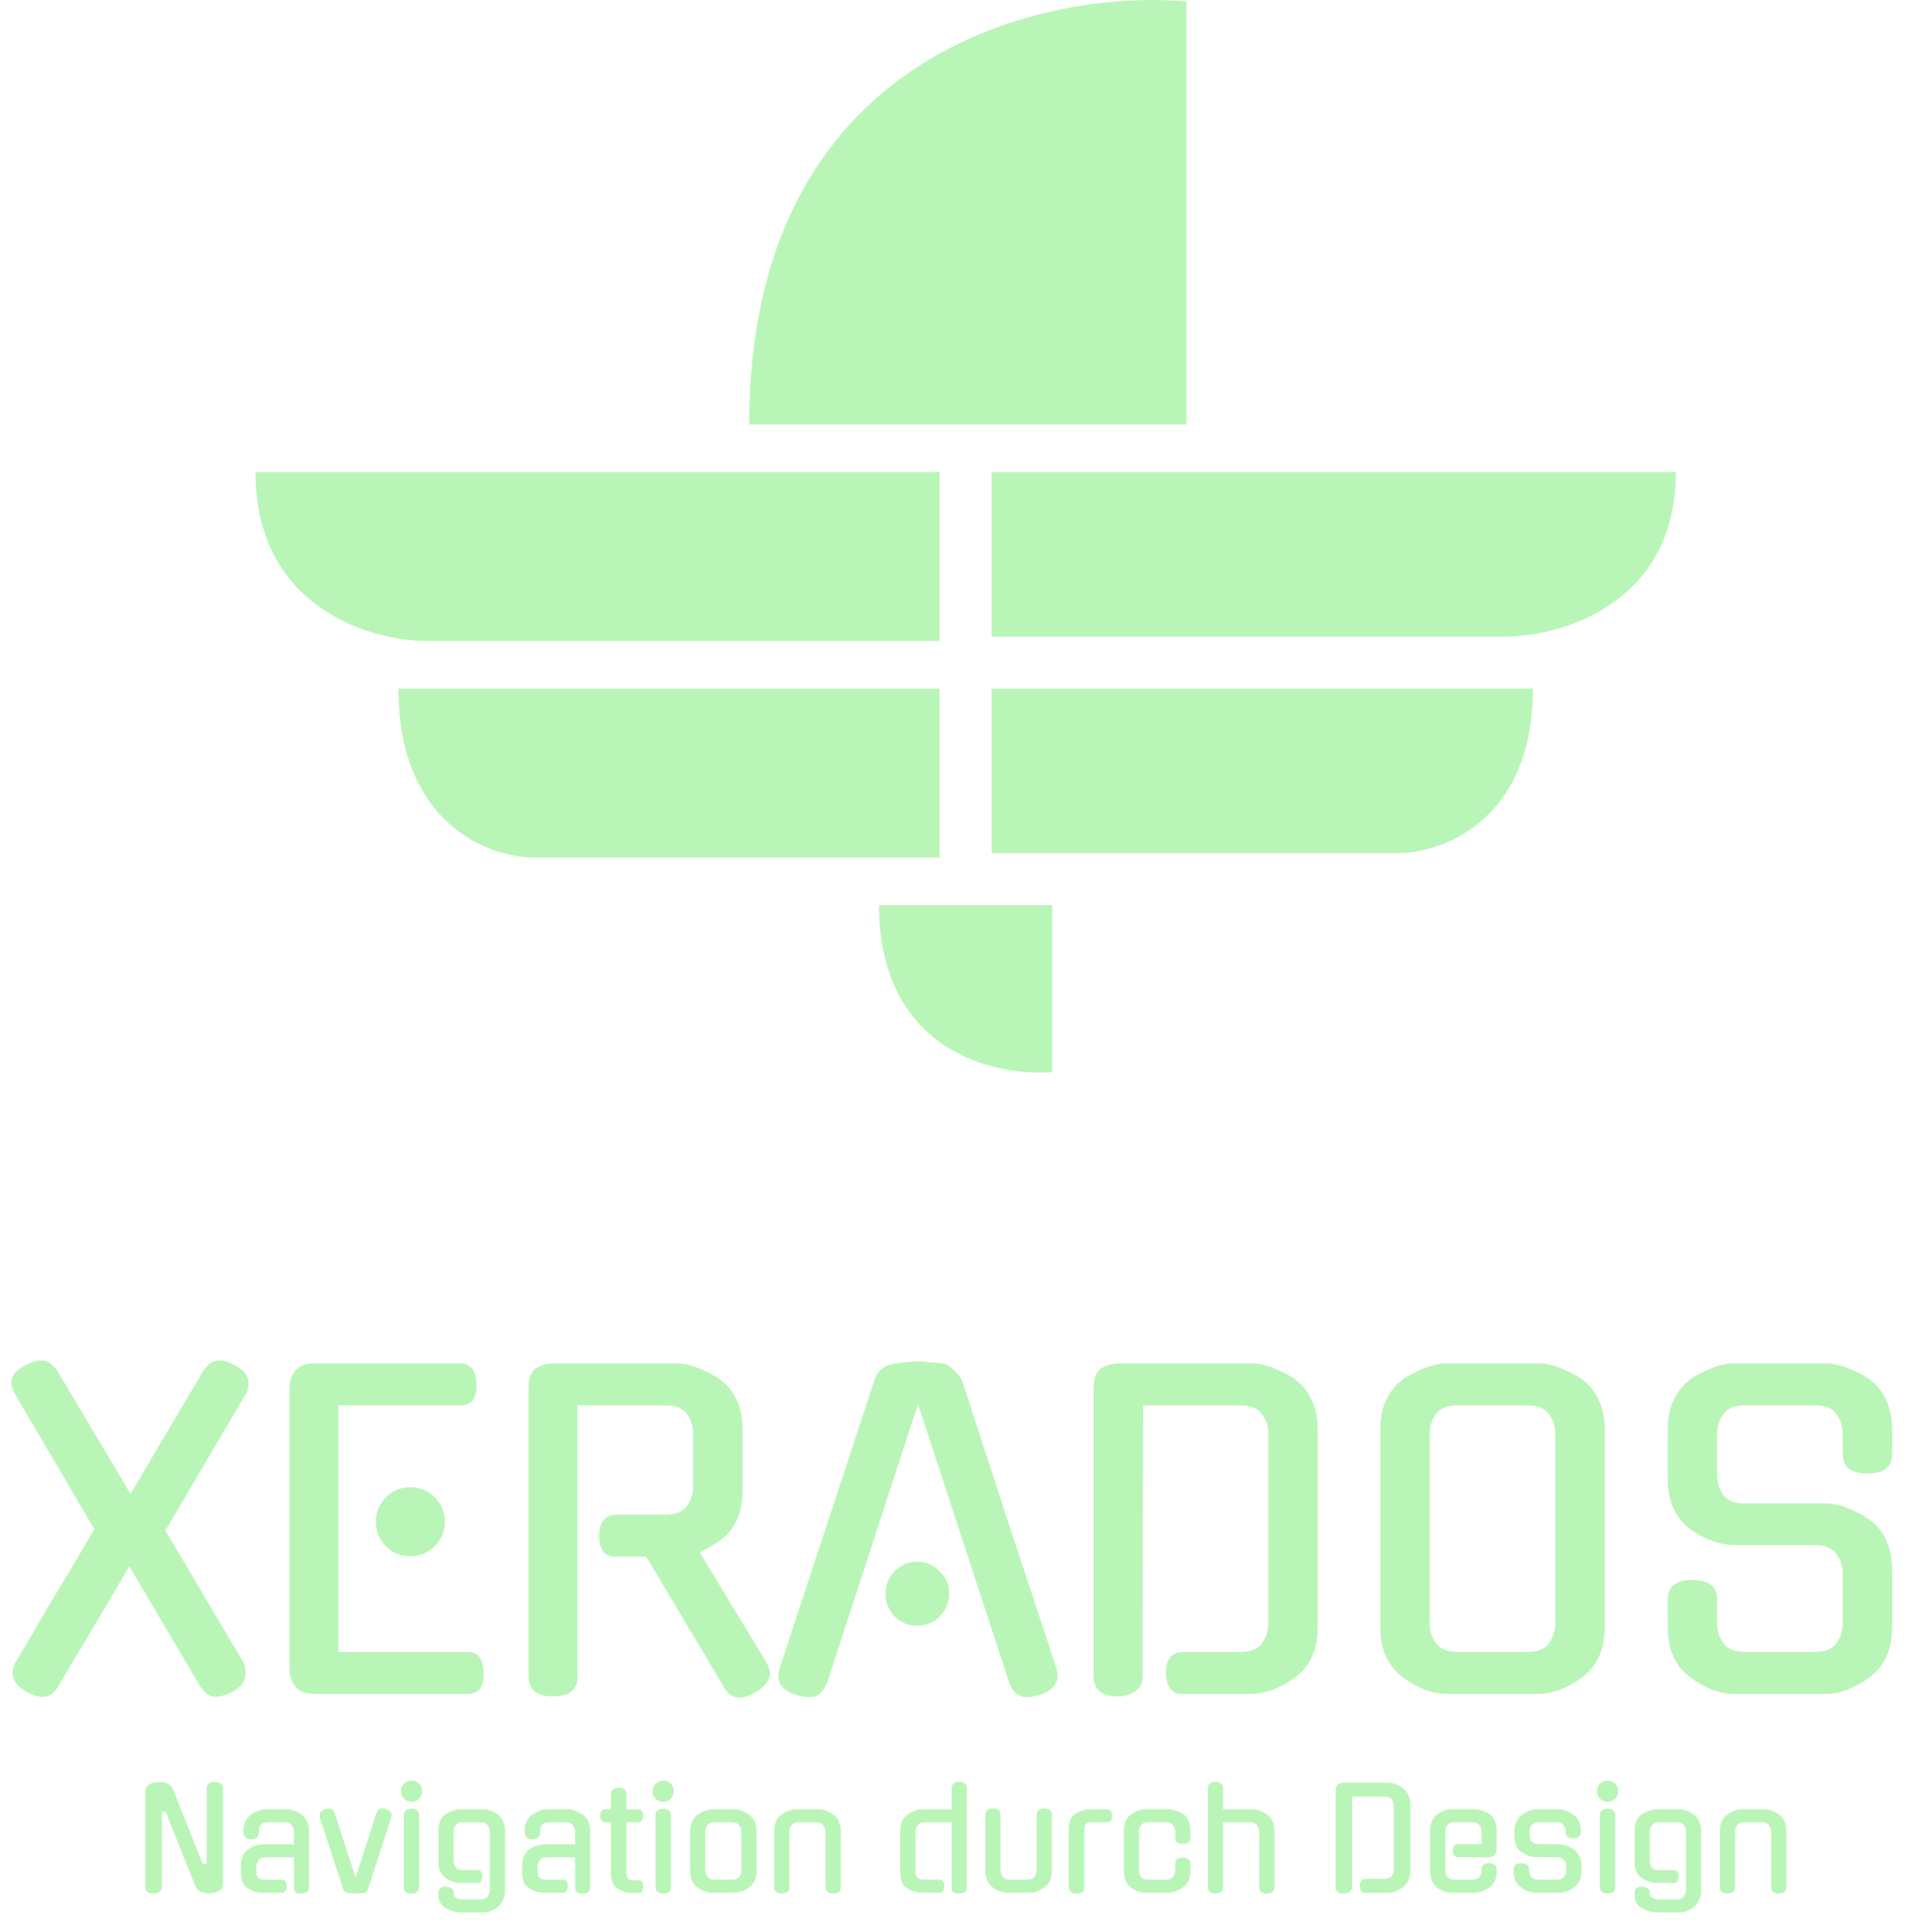 <svg width="445" height="446" viewBox="0 0 445 446" fill="none" xmlns="http://www.w3.org/2000/svg">
<path d="M217 109H59C59 140.2 85.394 148 98.592 148H217V109Z" fill="#BAF5B8"/>
<path d="M229 109H387C387 139.4 360.606 147 347.408 147H229V109Z" fill="#BAF5B8"/>
<path d="M217 159H92C92 190.2 112.882 198 123.323 198H217V159Z" fill="#BAF5B8"/>
<path d="M229 159H354C354 189.4 333.118 197 322.677 197H229V159Z" fill="#BAF5B8"/>
<path d="M243 209H203C203 242.6 229.667 248.667 243 247.5V209Z" fill="#BAF5B8"/>
<path d="M274 98H173C173 12.765 240.333 -2.625 274 0.335V98Z" fill="#BAF5B8"/>
<path d="M46.944 316.504C47.456 315.8 47.968 315.224 48.48 314.776C49.056 314.328 49.792 314.104 50.688 314.104C51.584 314.104 52.608 314.392 53.76 314.968C56.192 316.12 57.408 317.592 57.408 319.384C57.408 319.832 57.344 320.312 57.216 320.824C57.152 321.272 56.992 321.656 56.736 321.976V321.88L38.208 353.368L56.256 383.896C56.576 384.664 56.736 385.432 56.736 386.2C56.736 388.056 55.712 389.528 53.664 390.616C52.128 391.384 50.848 391.768 49.824 391.768C48.544 391.768 47.392 391.032 46.368 389.56L29.856 361.624C28.64 363.736 27.328 365.976 25.92 368.344C24.512 370.712 23.072 373.144 21.6 375.64C20.192 378.072 18.752 380.472 17.28 382.84C15.872 385.208 14.56 387.448 13.344 389.56C12.832 390.264 12.32 390.808 11.808 391.192C11.296 391.576 10.656 391.768 9.888 391.768C8.8 391.768 7.552 391.384 6.144 390.616C3.968 389.4 2.88 387.928 2.88 386.2C2.88 385.752 2.944 385.368 3.072 385.048C3.2 384.664 3.36 384.248 3.552 383.8V383.896C6.496 378.84 9.504 373.72 12.576 368.536C15.712 363.352 18.784 358.2 21.792 353.08L3.456 321.88C3.264 321.496 3.072 321.048 2.88 320.536C2.688 320.024 2.592 319.608 2.592 319.288C2.592 317.56 3.872 316.12 6.432 314.968C7.456 314.392 8.48 314.104 9.504 314.104C10.336 314.104 11.04 314.328 11.616 314.776C12.192 315.224 12.736 315.8 13.248 316.504L30.144 344.92L46.944 316.504ZM72.886 391.096C70.519 391.096 68.918 390.488 68.087 389.272C67.254 388.056 66.838 386.712 66.838 385.24V320.536C66.838 319.064 67.254 317.752 68.087 316.6C68.918 315.384 70.519 314.776 72.886 314.776H106.295C108.663 314.776 109.911 316.376 110.039 319.576C110.167 322.84 108.919 324.472 106.295 324.472H78.166V381.4H108.023C110.391 381.4 111.607 382.968 111.671 386.104C111.799 389.432 110.583 391.096 108.023 391.096H72.886ZM102.743 351.352C102.743 353.592 101.943 355.48 100.343 357.016C98.806 358.552 96.918 359.32 94.678 359.32C92.502 359.32 90.647 358.552 89.111 357.016C87.575 355.48 86.806 353.592 86.806 351.352C86.806 349.112 87.575 347.224 89.111 345.688C90.647 344.152 92.502 343.384 94.678 343.384C96.918 343.384 98.806 344.152 100.343 345.688C101.943 347.224 102.743 349.112 102.743 351.352ZM149.223 359.416H141.831C140.743 359.416 139.879 359 139.239 358.168C138.663 357.272 138.375 356.088 138.375 354.616C138.375 351.352 139.719 349.72 142.407 349.72H153.639C156.007 349.72 157.671 349.048 158.631 347.704C159.591 346.36 160.071 344.888 160.071 343.288V330.904C160.071 329.304 159.591 327.832 158.631 326.488C157.671 325.144 156.007 324.472 153.639 324.472H133.383V387.064C133.383 390.136 131.495 391.672 127.719 391.672C123.943 391.672 122.055 390.136 122.055 387.064V320.536C122.055 318.232 122.631 316.696 123.783 315.928C124.999 315.16 126.439 314.776 128.103 314.776H156.039C157.703 314.776 159.431 315.128 161.223 315.832C163.015 316.536 164.743 317.432 166.407 318.52H166.311C167.975 319.736 169.255 321.336 170.151 323.32C171.047 325.24 171.495 327.48 171.495 330.04V344.056C171.495 349.24 169.767 353.112 166.311 355.672C165.607 356.184 164.839 356.664 164.007 357.112C163.239 357.56 162.439 358.008 161.607 358.456L176.967 383.8C177.159 384.12 177.351 384.536 177.543 385.048C177.735 385.56 177.831 385.976 177.831 386.296C177.831 387.832 176.743 389.304 174.567 390.712V390.616C173.095 391.512 171.847 391.96 170.823 391.96C169.351 391.96 168.167 391.224 167.271 389.752L167.367 389.848L149.223 359.416ZM211.991 324.184L190.967 388.696V388.6C190.583 389.56 190.039 390.36 189.335 391C188.695 391.576 187.895 391.864 186.935 391.864C186.423 391.864 185.911 391.8 185.398 391.672C184.951 391.608 184.471 391.512 183.959 391.384H184.055C180.407 390.232 179.062 388.184 180.023 385.24L201.911 318.712C202.231 317.688 202.775 316.824 203.543 316.12C204.375 315.416 205.335 315 206.423 314.872C207.511 314.68 208.567 314.552 209.591 314.488C210.615 314.36 211.415 314.296 211.991 314.296C212.567 314.296 213.367 314.36 214.391 314.488C215.415 314.552 216.471 314.648 217.559 314.776C218.455 314.904 219.319 315.384 220.151 316.216C221.047 317.048 221.719 317.88 222.167 318.712C225.751 329.72 229.367 340.824 233.015 352.024C236.727 363.16 240.375 374.232 243.959 385.24C244.855 388.184 243.511 390.232 239.927 391.384C239.415 391.512 238.935 391.608 238.487 391.672C238.103 391.8 237.655 391.864 237.143 391.864C236.247 391.864 235.415 391.576 234.647 391C233.943 390.36 233.431 389.56 233.111 388.6V388.696L211.991 324.184ZM219.191 367.96C219.191 370.008 218.455 371.768 216.983 373.24C215.575 374.648 213.847 375.352 211.799 375.352C209.751 375.352 208.023 374.648 206.615 373.24C205.207 371.768 204.503 370.008 204.503 367.96C204.503 365.912 205.207 364.184 206.615 362.776C208.023 361.304 209.751 360.568 211.799 360.568C213.847 360.568 215.575 361.304 216.983 362.776C218.455 364.184 219.191 365.912 219.191 367.96ZM286.443 381.4C288.811 381.4 290.475 380.728 291.435 379.384C292.395 378.04 292.875 376.536 292.875 374.872V330.904C292.875 329.304 292.395 327.832 291.435 326.488C290.475 325.144 288.811 324.472 286.443 324.472H263.979L263.883 387.064C263.883 388.472 263.339 389.592 262.251 390.424C261.163 391.256 259.819 391.672 258.219 391.672C254.443 391.672 252.555 390.136 252.555 387.064V320.536C252.555 318.232 253.131 316.696 254.283 315.928C255.499 315.16 256.939 314.776 258.603 314.776H288.843C290.507 314.776 292.235 315.128 294.027 315.832C295.819 316.536 297.547 317.432 299.211 318.52H299.115C300.779 319.736 302.059 321.336 302.955 323.32C303.851 325.24 304.299 327.48 304.299 330.04V375.64C304.299 380.824 302.571 384.696 299.115 387.256C297.451 388.472 295.723 389.432 293.931 390.136C292.203 390.776 290.507 391.096 288.843 391.096H272.715C271.627 391.096 270.763 390.648 270.123 389.752C269.547 388.856 269.259 387.672 269.259 386.2C269.259 383 270.635 381.4 273.387 381.4H286.443ZM355.124 314.776C356.788 314.776 358.516 315.128 360.308 315.832C362.1 316.536 363.828 317.432 365.492 318.52H365.396C367.06 319.736 368.34 321.336 369.236 323.32C370.132 325.24 370.58 327.48 370.58 330.04V375.64C370.58 380.824 368.852 384.696 365.396 387.256C363.732 388.472 362.004 389.432 360.212 390.136C358.484 390.776 356.788 391.096 355.124 391.096H334.196C332.532 391.096 330.804 390.776 329.012 390.136C327.284 389.432 325.588 388.472 323.924 387.256C322.26 385.976 320.98 384.408 320.084 382.552C319.188 380.632 318.74 378.328 318.74 375.64V330.04C318.74 327.48 319.188 325.24 320.084 323.32C320.98 321.336 322.26 319.736 323.924 318.52H323.828C325.492 317.432 327.22 316.536 329.012 315.832C330.804 315.128 332.532 314.776 334.196 314.776H355.124ZM352.724 381.4C355.092 381.4 356.756 380.728 357.716 379.384C358.676 378.04 359.156 376.536 359.156 374.872V330.904C359.156 329.304 358.676 327.832 357.716 326.488C356.756 325.144 355.092 324.472 352.724 324.472H336.596C334.228 324.472 332.564 325.144 331.604 326.488C330.644 327.832 330.164 329.304 330.164 330.904V374.872C330.164 376.536 330.644 378.04 331.604 379.384C332.564 380.728 334.228 381.4 336.596 381.4H352.724ZM421.502 347.128C423.166 347.128 424.894 347.48 426.686 348.184C428.478 348.888 430.206 349.816 431.87 350.968H431.774C433.438 352.12 434.718 353.688 435.614 355.672C436.51 357.656 436.958 359.928 436.958 362.488V375.64C436.958 380.824 435.23 384.696 431.774 387.256C430.11 388.472 428.382 389.432 426.59 390.136C424.862 390.776 423.166 391.096 421.502 391.096H400.574C398.91 391.096 397.182 390.776 395.39 390.136C393.662 389.432 391.966 388.472 390.302 387.256C386.846 384.696 385.118 380.824 385.118 375.64V369.304C385.118 366.296 387.006 364.792 390.782 364.792C394.622 364.792 396.542 366.296 396.542 369.304V374.872C396.542 376.536 397.022 378.04 397.982 379.384C398.942 380.728 400.606 381.4 402.974 381.4H419.102C421.47 381.4 423.134 380.728 424.094 379.384C425.054 378.04 425.534 376.536 425.534 374.872V363.256C425.534 361.656 425.054 360.184 424.094 358.84C423.134 357.432 421.47 356.728 419.102 356.728H400.574C397.246 356.728 393.822 355.512 390.302 353.08C386.846 350.392 385.118 346.52 385.118 341.464V330.04C385.118 327.48 385.566 325.24 386.462 323.32C387.358 321.336 388.638 319.736 390.302 318.52H390.206C391.87 317.432 393.598 316.536 395.39 315.832C397.182 315.128 398.91 314.776 400.574 314.776H421.502C423.166 314.776 424.894 315.128 426.686 315.832C428.478 316.536 430.206 317.432 431.87 318.52H431.774C433.438 319.736 434.718 321.336 435.614 323.32C436.51 325.24 436.958 327.48 436.958 330.04V335.704C436.958 338.712 435.038 340.216 431.198 340.216C427.422 340.216 425.534 338.712 425.534 335.704V330.904C425.534 329.304 425.054 327.832 424.094 326.488C423.134 325.144 421.47 324.472 419.102 324.472H402.974C400.606 324.472 398.942 325.144 397.982 326.488C397.022 327.832 396.542 329.304 396.542 330.904V340.696C396.542 342.36 397.022 343.864 397.982 345.208C398.942 346.488 400.606 347.128 402.974 347.128H421.502Z" fill="#BAF5B8"/>
<path d="M47.736 412.968C47.736 411.944 48.365 411.432 49.624 411.432C50.883 411.432 51.512 411.944 51.512 412.968V435.048C51.512 435.795 51.117 436.339 50.328 436.68H50.36C50.019 436.829 49.656 436.947 49.272 437.032C48.888 437.117 48.515 437.16 48.152 437.16C47.875 437.16 47.587 437.128 47.288 437.064C46.989 437.021 46.701 436.947 46.424 436.84C46.168 436.712 45.923 436.552 45.688 436.36C45.475 436.147 45.304 435.891 45.176 435.592L38.232 418.28L37.368 418.376V435.656C37.368 436.68 36.728 437.192 35.448 437.192C34.189 437.192 33.56 436.68 33.56 435.656V413.608C33.56 412.733 33.944 412.147 34.712 411.848C35.416 411.571 36.163 411.432 36.952 411.432C37.507 411.432 38.061 411.549 38.616 411.784C39.192 411.997 39.629 412.413 39.928 413.032L46.84 430.376L47.736 430.28V412.968ZM60.823 437C60.161 437 59.532 436.915 58.935 436.744C58.337 436.552 57.761 436.285 57.207 435.944V435.976C56.161 435.315 55.639 434.099 55.639 432.328V430.76C55.639 429.885 55.788 429.128 56.087 428.488C56.407 427.827 56.844 427.304 57.399 426.92H57.367C57.9 426.557 58.465 426.291 59.063 426.12C59.66 425.928 60.236 425.832 60.791 425.832H67.863V422.856C67.863 422.323 67.692 421.843 67.351 421.416C67.031 420.968 66.476 420.744 65.687 420.744H61.943C61.132 420.744 60.567 420.947 60.247 421.352C59.948 421.736 59.799 422.195 59.799 422.728V422.984C59.799 424.093 59.201 424.648 58.007 424.648C56.812 424.648 56.215 424.093 56.215 422.984V422.696C56.215 421.821 56.364 421.085 56.663 420.488C56.983 419.891 57.409 419.389 57.943 418.984H57.911C58.465 418.621 59.041 418.323 59.639 418.088C60.257 417.853 60.844 417.736 61.399 417.736H66.263C66.796 417.736 67.361 417.853 67.959 418.088C68.577 418.323 69.153 418.621 69.687 418.984H69.655C70.209 419.389 70.636 419.923 70.935 420.584C71.233 421.224 71.383 421.971 71.383 422.824V435.656C71.383 436.68 70.796 437.192 69.623 437.192C69.388 437.192 69.164 437.181 68.951 437.16C68.759 437.139 68.577 437.085 68.407 437C68.257 436.893 68.129 436.755 68.023 436.584C67.937 436.392 67.895 436.147 67.895 435.848L67.863 428.84H61.399C60.929 428.84 60.567 428.893 60.311 429C60.055 429.107 59.852 429.277 59.703 429.512C59.532 429.875 59.404 430.163 59.319 430.376C59.255 430.568 59.223 430.792 59.223 431.048V432.296C59.223 432.851 59.383 433.277 59.703 433.576C60.044 433.853 60.62 433.992 61.431 433.992H65.015C65.804 433.992 66.199 434.493 66.199 435.496C66.199 435.923 66.103 436.285 65.911 436.584C65.719 436.861 65.42 437 65.015 437H60.823ZM82.05 437.192C82.007 437.192 81.954 437.181 81.89 437.16C81.826 437.16 81.762 437.16 81.698 437.16C81.591 437.16 81.442 437.16 81.25 437.16C81.058 437.16 80.877 437.149 80.706 437.128C80.343 437.107 80.034 437.011 79.778 436.84C79.522 436.648 79.341 436.424 79.234 436.168L73.858 419.656C73.751 419.208 73.805 418.813 74.018 418.472C74.253 418.109 74.615 417.843 75.106 417.672C75.255 417.629 75.405 417.597 75.554 417.576C75.703 417.555 75.831 417.544 75.938 417.544C76.599 417.544 77.058 417.907 77.314 418.632L79.65 425.896L82.114 433.512L86.914 418.632C87.149 417.885 87.575 417.512 88.194 417.512C88.429 417.512 88.727 417.565 89.09 417.672C89.645 417.821 90.029 418.077 90.242 418.44C90.455 418.781 90.487 419.187 90.338 419.656L84.994 436.168C84.802 436.765 84.301 437.085 83.49 437.128C83.447 437.128 83.394 437.128 83.33 437.128C83.287 437.149 83.245 437.16 83.202 437.16C83.031 437.181 82.882 437.192 82.754 437.192C82.626 437.192 82.509 437.192 82.402 437.192H82.05ZM96.794 435.656C96.794 436.68 96.208 437.192 95.034 437.192C93.84 437.192 93.242 436.68 93.242 435.656V419.144C93.242 418.12 93.84 417.608 95.034 417.608C96.208 417.608 96.794 418.12 96.794 419.144V435.656ZM97.466 413.576C97.466 414.259 97.232 414.835 96.762 415.304C96.293 415.773 95.717 416.008 95.034 416.008C94.352 416.008 93.765 415.773 93.274 415.304C92.805 414.835 92.57 414.259 92.57 413.576C92.57 412.872 92.805 412.285 93.274 411.816C93.765 411.347 94.352 411.112 95.034 411.112C95.717 411.112 96.293 411.347 96.762 411.816C97.232 412.285 97.466 412.872 97.466 413.576ZM106.393 434.76C105.838 434.76 105.262 434.664 104.665 434.472C104.089 434.28 103.523 434.003 102.969 433.64C101.817 432.893 101.241 431.635 101.241 429.864V422.632C101.241 421.736 101.39 420.968 101.689 420.328C102.009 419.688 102.435 419.187 102.969 418.824C103.523 418.483 104.089 418.216 104.665 418.024C105.241 417.832 105.806 417.736 106.361 417.736H111.737C112.27 417.736 112.825 417.853 113.401 418.088C113.977 418.323 114.51 418.621 115.001 418.984C115.491 419.389 115.886 419.923 116.185 420.584C116.483 421.245 116.633 421.992 116.633 422.824V436.392C116.633 437.288 116.483 438.045 116.185 438.664C115.907 439.304 115.513 439.837 115.001 440.264C114.51 440.669 113.977 440.979 113.401 441.192C112.846 441.427 112.291 441.544 111.737 441.544H106.361C105.23 441.544 104.089 441.213 102.937 440.552C102.339 440.211 101.902 439.773 101.625 439.24C101.369 438.707 101.241 438.088 101.241 437.384V437C101.241 436.573 101.379 436.232 101.657 435.976C101.934 435.72 102.371 435.592 102.969 435.592C104.163 435.72 104.761 436.189 104.761 437V437.352C104.761 437.587 104.921 437.843 105.241 438.12C105.582 438.397 106.147 438.536 106.937 438.536H110.937C111.726 438.536 112.281 438.312 112.601 437.864C112.942 437.416 113.113 436.915 113.113 436.36V422.856C113.113 422.323 112.942 421.843 112.601 421.416C112.281 420.968 111.726 420.744 110.937 420.744H106.937C106.147 420.744 105.582 420.968 105.241 421.416C104.921 421.843 104.761 422.323 104.761 422.856V429.608C104.761 430.141 104.921 430.643 105.241 431.112C105.582 431.56 106.147 431.784 106.937 431.784H110.265C111.033 431.784 111.417 432.275 111.417 433.256C111.417 433.704 111.321 434.067 111.129 434.344C110.958 434.621 110.67 434.76 110.265 434.76H106.393ZM125.76 437C125.099 437 124.47 436.915 123.872 436.744C123.275 436.552 122.699 436.285 122.144 435.944V435.976C121.099 435.315 120.576 434.099 120.576 432.328V430.76C120.576 429.885 120.726 429.128 121.024 428.488C121.344 427.827 121.782 427.304 122.336 426.92H122.304C122.838 426.557 123.403 426.291 124 426.12C124.598 425.928 125.174 425.832 125.728 425.832H132.8V422.856C132.8 422.323 132.63 421.843 132.288 421.416C131.968 420.968 131.414 420.744 130.624 420.744H126.88C126.07 420.744 125.504 420.947 125.184 421.352C124.886 421.736 124.736 422.195 124.736 422.728V422.984C124.736 424.093 124.139 424.648 122.944 424.648C121.75 424.648 121.152 424.093 121.152 422.984V422.696C121.152 421.821 121.302 421.085 121.6 420.488C121.92 419.891 122.347 419.389 122.88 418.984H122.848C123.403 418.621 123.979 418.323 124.576 418.088C125.195 417.853 125.782 417.736 126.336 417.736H131.2C131.734 417.736 132.299 417.853 132.896 418.088C133.515 418.323 134.091 418.621 134.624 418.984H134.592C135.147 419.389 135.574 419.923 135.872 420.584C136.171 421.224 136.32 421.971 136.32 422.824V435.656C136.32 436.68 135.734 437.192 134.56 437.192C134.326 437.192 134.102 437.181 133.888 437.16C133.696 437.139 133.515 437.085 133.344 437C133.195 436.893 133.067 436.755 132.96 436.584C132.875 436.392 132.832 436.147 132.832 435.848L132.8 428.84H126.336C125.867 428.84 125.504 428.893 125.248 429C124.992 429.107 124.79 429.277 124.64 429.512C124.47 429.875 124.342 430.163 124.256 430.376C124.192 430.568 124.16 430.792 124.16 431.048V432.296C124.16 432.851 124.32 433.277 124.64 433.576C124.982 433.853 125.558 433.992 126.368 433.992H129.952C130.742 433.992 131.136 434.493 131.136 435.496C131.136 435.923 131.04 436.285 130.848 436.584C130.656 436.861 130.358 437 129.952 437H125.76ZM144.652 420.744V432.392C144.652 432.947 144.769 433.373 145.004 433.672C145.238 433.971 145.74 434.12 146.508 434.12H147.34C148.172 434.12 148.566 434.611 148.524 435.592C148.524 436.595 148.129 437.096 147.34 437.096H146.284C145.601 437.096 144.961 437.011 144.364 436.84C143.766 436.648 143.19 436.381 142.636 436.04V436.072C141.59 435.389 141.068 434.173 141.068 432.424V420.744H139.82C139.052 420.744 138.646 420.243 138.604 419.24C138.604 418.237 139.009 417.736 139.82 417.736H141.068V414.312C141.068 413.288 141.676 412.776 142.891 412.776C144.065 412.776 144.652 413.288 144.652 414.312V417.736H147.308C148.14 417.736 148.534 418.237 148.492 419.24C148.492 420.243 148.097 420.744 147.308 420.744H144.652ZM154.919 435.656C154.919 436.68 154.333 437.192 153.159 437.192C151.965 437.192 151.367 436.68 151.367 435.656V419.144C151.367 418.12 151.965 417.608 153.159 417.608C154.333 417.608 154.919 418.12 154.919 419.144V435.656ZM155.591 413.576C155.591 414.259 155.357 414.835 154.887 415.304C154.418 415.773 153.842 416.008 153.159 416.008C152.477 416.008 151.89 415.773 151.399 415.304C150.93 414.835 150.695 414.259 150.695 413.576C150.695 412.872 150.93 412.285 151.399 411.816C151.89 411.347 152.477 411.112 153.159 411.112C153.842 411.112 154.418 411.347 154.887 411.816C155.357 412.285 155.591 412.872 155.591 413.576ZM169.606 417.736C170.16 417.736 170.726 417.853 171.302 418.088C171.899 418.323 172.475 418.621 173.03 418.984H172.998C173.552 419.389 173.979 419.923 174.278 420.584C174.576 421.224 174.726 421.971 174.726 422.824V431.912C174.726 433.661 174.15 434.952 172.998 435.784C171.867 436.595 170.736 437 169.606 437H164.486C163.931 437 163.366 436.904 162.79 436.712C162.214 436.52 161.648 436.211 161.094 435.784C159.942 434.973 159.366 433.683 159.366 431.912V422.824C159.366 421.971 159.515 421.224 159.814 420.584C160.112 419.923 160.539 419.389 161.094 418.984H161.062C161.595 418.621 162.16 418.323 162.758 418.088C163.355 417.853 163.931 417.736 164.486 417.736H169.606ZM169.03 433.992C169.819 433.992 170.374 433.768 170.694 433.32C171.035 432.872 171.206 432.392 171.206 431.88V422.856C171.206 422.323 171.035 421.843 170.694 421.416C170.374 420.968 169.819 420.744 169.03 420.744H165.062C164.272 420.744 163.707 420.968 163.366 421.416C163.046 421.843 162.886 422.323 162.886 422.856V431.88C162.886 432.392 163.046 432.872 163.366 433.32C163.707 433.768 164.272 433.992 165.062 433.992H169.03ZM182.292 435.656C182.292 436.68 181.705 437.192 180.532 437.192C179.359 437.192 178.772 436.68 178.772 435.656V422.792C178.772 421.917 178.911 421.16 179.188 420.52C179.465 419.88 179.903 419.357 180.5 418.952C181.631 418.141 182.761 417.736 183.892 417.736H189.044C190.132 417.736 191.263 418.141 192.436 418.952C193.588 419.763 194.164 421.043 194.164 422.792V435.656C194.164 436.68 193.577 437.192 192.404 437.192C191.231 437.192 190.644 436.68 190.644 435.656V423.08C190.644 422.525 190.473 421.992 190.132 421.48L190.164 421.512C189.887 421 189.321 420.744 188.468 420.744H184.468C183.593 420.744 183.017 421 182.74 421.512C182.441 421.96 182.292 422.483 182.292 423.08V435.656ZM219.769 420.744H213.593C212.718 420.744 212.142 421 211.865 421.512C211.566 421.96 211.417 422.483 211.417 423.08V432.296C211.417 432.851 211.588 433.277 211.929 433.576C212.27 433.853 212.836 433.992 213.625 433.992H216.921C217.689 433.992 218.073 434.493 218.073 435.496C218.073 435.923 217.977 436.285 217.785 436.584C217.614 436.861 217.326 437 216.921 437H213.049C211.705 437 210.51 436.659 209.465 435.976C208.42 435.336 207.897 434.12 207.897 432.328V422.792C207.897 421.917 208.036 421.16 208.313 420.52C208.59 419.88 209.028 419.357 209.625 418.952C210.756 418.141 211.886 417.736 213.017 417.736H219.769V412.936C219.769 411.912 220.356 411.4 221.529 411.4C222.702 411.4 223.289 411.912 223.289 412.936V435.656C223.289 436.68 222.702 437.192 221.529 437.192C221.081 437.192 220.676 437.117 220.313 436.968C219.95 436.797 219.769 436.435 219.769 435.88V420.744ZM242.914 431.912C242.914 432.765 242.765 433.523 242.466 434.184C242.167 434.845 241.741 435.379 241.186 435.784H241.218C240.685 436.147 240.119 436.445 239.522 436.68C238.925 436.893 238.349 437 237.794 437H232.642C232.109 437 231.533 436.893 230.914 436.68C230.317 436.445 229.751 436.147 229.218 435.784H229.25C228.695 435.379 228.269 434.845 227.97 434.184C227.671 433.523 227.522 432.765 227.522 431.912V419.08C227.522 418.056 228.109 417.544 229.282 417.544C230.455 417.544 231.042 418.056 231.042 419.08V431.656C231.042 432.253 231.191 432.776 231.49 433.224C231.767 433.736 232.343 433.992 233.218 433.992H237.218C238.071 433.992 238.637 433.736 238.914 433.224L238.882 433.256C239.223 432.744 239.394 432.211 239.394 431.656V419.08C239.394 418.056 239.981 417.544 241.154 417.544C242.327 417.544 242.914 418.056 242.914 419.08V431.912ZM250.384 435.656C250.384 436.68 249.798 437.192 248.624 437.192C247.408 437.192 246.8 436.68 246.8 435.656V422.408C246.8 420.659 247.323 419.443 248.368 418.76C249.414 418.077 250.619 417.736 251.984 417.736H255.632C256.422 417.736 256.816 418.237 256.816 419.24C256.859 420.243 256.464 420.744 255.632 420.744H252.24C251.472 420.744 250.971 420.893 250.736 421.192C250.502 421.491 250.384 421.907 250.384 422.44V435.656ZM274.914 431.912C274.914 433.661 274.338 434.952 273.186 435.784C272.055 436.595 270.925 437 269.794 437H264.418C263.287 437 262.189 436.595 261.122 435.784C260.61 435.357 260.215 434.824 259.938 434.184C259.661 433.523 259.522 432.765 259.522 431.912V422.792C259.522 421.064 260.055 419.784 261.122 418.952C261.655 418.568 262.199 418.269 262.754 418.056C263.33 417.821 263.885 417.704 264.418 417.704H269.794C270.306 417.704 270.871 417.811 271.49 418.024C272.109 418.216 272.685 418.483 273.218 418.824C273.73 419.187 274.135 419.688 274.434 420.328C274.754 420.968 274.914 421.725 274.914 422.6V424.2C274.914 425.224 274.327 425.736 273.154 425.736C271.981 425.736 271.394 425.224 271.394 424.2V422.824C271.394 422.291 271.223 421.811 270.882 421.384C270.562 420.936 270.007 420.712 269.218 420.712H265.218C264.429 420.712 263.863 420.936 263.522 421.384C263.202 421.811 263.042 422.291 263.042 422.824V431.88C263.042 432.392 263.202 432.872 263.522 433.32C263.863 433.768 264.429 433.992 265.218 433.992H269.218C270.007 433.992 270.562 433.768 270.882 433.32C271.223 432.872 271.394 432.392 271.394 431.88V430.408C271.394 429.405 271.981 428.904 273.154 428.904C274.327 428.904 274.914 429.405 274.914 430.408V431.912ZM282.448 435.656C282.448 436.68 281.862 437.192 280.688 437.192C279.515 437.192 278.928 436.68 278.928 435.656V412.936C278.928 411.912 279.515 411.4 280.688 411.4C281.862 411.4 282.448 411.912 282.448 412.936V417.736H289.2C290.288 417.736 291.419 418.141 292.592 418.952C293.744 419.763 294.32 421.043 294.32 422.792V435.656C294.32 436.68 293.734 437.192 292.56 437.192C291.387 437.192 290.8 436.68 290.8 435.656V423.08C290.8 422.525 290.63 421.992 290.288 421.48L290.32 421.512C290.043 421 289.478 420.744 288.624 420.744H282.448V435.656ZM319.731 433.8C320.52 433.8 321.075 433.576 321.395 433.128C321.715 432.68 321.875 432.179 321.875 431.624V416.968C321.875 416.435 321.715 415.944 321.395 415.496C321.075 415.048 320.52 414.824 319.731 414.824H312.243L312.211 435.688C312.211 436.157 312.03 436.531 311.667 436.808C311.304 437.085 310.856 437.224 310.323 437.224C309.064 437.224 308.435 436.712 308.435 435.688V413.512C308.435 412.744 308.627 412.232 309.011 411.976C309.416 411.72 309.896 411.592 310.451 411.592H320.531C321.086 411.592 321.662 411.709 322.259 411.944C322.856 412.179 323.432 412.477 323.987 412.84H323.955C324.51 413.245 324.936 413.779 325.235 414.44C325.534 415.08 325.683 415.827 325.683 416.68V431.88C325.683 433.608 325.107 434.899 323.955 435.752C323.4 436.157 322.824 436.477 322.227 436.712C321.651 436.925 321.086 437.032 320.531 437.032H315.155C314.792 437.032 314.504 436.883 314.291 436.584C314.099 436.285 314.003 435.891 314.003 435.4C314.003 434.333 314.462 433.8 315.379 433.8H319.731ZM333.761 431.88C333.761 432.392 333.921 432.872 334.241 433.32C334.582 433.768 335.147 433.992 335.937 433.992H339.937C340.726 433.992 341.281 433.8 341.601 433.416C341.942 433.011 342.113 432.552 342.113 432.04V431.688C342.113 430.685 342.699 430.184 343.873 430.184C345.046 430.184 345.633 430.685 345.633 431.688V432.072C345.633 432.968 345.483 433.704 345.185 434.28C344.907 434.856 344.481 435.357 343.905 435.784C342.774 436.595 341.643 437 340.513 437H335.137C334.006 437 332.907 436.595 331.841 435.784C331.329 435.357 330.934 434.824 330.657 434.184C330.379 433.523 330.241 432.765 330.241 431.912V422.792C330.241 421.064 330.774 419.784 331.841 418.952C332.374 418.568 332.918 418.269 333.473 418.056C334.049 417.821 334.603 417.704 335.137 417.704H340.513C341.025 417.704 341.59 417.811 342.209 418.024C342.827 418.216 343.403 418.483 343.937 418.824C344.449 419.187 344.854 419.688 345.153 420.328C345.473 420.968 345.633 421.725 345.633 422.6V426.92C345.633 427.411 345.483 427.848 345.185 428.232C344.907 428.616 344.385 428.808 343.617 428.808H336.705C335.937 428.808 335.531 428.307 335.489 427.304C335.489 426.301 335.894 425.8 336.705 425.8H342.145L342.113 422.824C342.113 422.291 341.942 421.811 341.601 421.384C341.281 420.936 340.726 420.712 339.937 420.712H335.937C335.147 420.712 334.582 420.936 334.241 421.384C333.921 421.811 333.761 422.291 333.761 422.824V431.88ZM360.11 425.8C360.643 425.8 361.208 425.928 361.806 426.184C362.424 426.419 363 426.717 363.534 427.08H363.502C364.056 427.485 364.483 428.008 364.782 428.648C365.08 429.288 365.23 430.056 365.23 430.952V431.912C365.23 433.661 364.654 434.952 363.502 435.784C362.947 436.211 362.382 436.52 361.806 436.712C361.23 436.904 360.664 437 360.11 437H354.67C354.115 437 353.55 436.904 352.974 436.712C352.398 436.52 351.832 436.211 351.278 435.784C350.126 434.973 349.549 433.683 349.549 431.912V431.528C349.549 430.611 350.136 430.163 351.31 430.184C352.504 430.184 353.102 430.632 353.102 431.528V431.88C353.102 432.392 353.262 432.872 353.582 433.32C353.902 433.768 354.467 433.992 355.278 433.992H359.502C360.312 433.992 360.878 433.768 361.198 433.32C361.518 432.872 361.678 432.392 361.678 431.88V430.984C361.678 430.707 361.635 430.44 361.55 430.184C361.486 429.928 361.368 429.704 361.198 429.512C361.027 429.299 360.803 429.128 360.526 429C360.248 428.872 359.907 428.808 359.502 428.808H354.83C353.742 428.808 352.6 428.424 351.406 427.656C350.275 426.931 349.71 425.683 349.71 423.912V422.824C349.71 421.971 349.859 421.224 350.158 420.584C350.456 419.923 350.883 419.389 351.438 418.984H351.406C351.939 418.621 352.504 418.323 353.102 418.088C353.699 417.853 354.275 417.736 354.83 417.736H359.95C360.504 417.736 361.07 417.853 361.646 418.088C362.243 418.323 362.819 418.621 363.374 418.984H363.342C363.896 419.389 364.323 419.923 364.622 420.584C364.92 421.224 365.069 421.971 365.069 422.824V423.112C365.069 423.56 364.92 423.891 364.622 424.104C364.323 424.296 363.886 424.403 363.31 424.424C362.136 424.445 361.55 424.008 361.55 423.112V422.856C361.55 422.323 361.379 421.843 361.038 421.416C360.718 420.968 360.163 420.744 359.374 420.744H355.406C354.616 420.744 354.051 420.968 353.71 421.416C353.39 421.843 353.23 422.323 353.23 422.856V423.624C353.23 424.179 353.39 424.68 353.71 425.128C354.051 425.576 354.616 425.8 355.406 425.8H360.11ZM373.013 435.656C373.013 436.68 372.426 437.192 371.253 437.192C370.058 437.192 369.461 436.68 369.461 435.656V419.144C369.461 418.12 370.058 417.608 371.253 417.608C372.426 417.608 373.013 418.12 373.013 419.144V435.656ZM373.685 413.576C373.685 414.259 373.45 414.835 372.981 415.304C372.512 415.773 371.936 416.008 371.253 416.008C370.57 416.008 369.984 415.773 369.493 415.304C369.024 414.835 368.789 414.259 368.789 413.576C368.789 412.872 369.024 412.285 369.493 411.816C369.984 411.347 370.57 411.112 371.253 411.112C371.936 411.112 372.512 411.347 372.981 411.816C373.45 412.285 373.685 412.872 373.685 413.576ZM382.612 434.76C382.057 434.76 381.481 434.664 380.884 434.472C380.308 434.28 379.742 434.003 379.188 433.64C378.036 432.893 377.46 431.635 377.46 429.864V422.632C377.46 421.736 377.609 420.968 377.908 420.328C378.228 419.688 378.654 419.187 379.188 418.824C379.742 418.483 380.308 418.216 380.884 418.024C381.46 417.832 382.025 417.736 382.58 417.736H387.956C388.489 417.736 389.044 417.853 389.62 418.088C390.196 418.323 390.729 418.621 391.22 418.984C391.71 419.389 392.105 419.923 392.404 420.584C392.702 421.245 392.852 421.992 392.852 422.824V436.392C392.852 437.288 392.702 438.045 392.404 438.664C392.126 439.304 391.732 439.837 391.22 440.264C390.729 440.669 390.196 440.979 389.62 441.192C389.065 441.427 388.51 441.544 387.956 441.544H382.58C381.449 441.544 380.308 441.213 379.156 440.552C378.558 440.211 378.121 439.773 377.844 439.24C377.588 438.707 377.46 438.088 377.46 437.384V437C377.46 436.573 377.598 436.232 377.876 435.976C378.153 435.72 378.59 435.592 379.188 435.592C380.382 435.72 380.98 436.189 380.98 437V437.352C380.98 437.587 381.14 437.843 381.46 438.12C381.801 438.397 382.366 438.536 383.156 438.536H387.156C387.945 438.536 388.5 438.312 388.82 437.864C389.161 437.416 389.332 436.915 389.332 436.36V422.856C389.332 422.323 389.161 421.843 388.82 421.416C388.5 420.968 387.945 420.744 387.156 420.744H383.156C382.366 420.744 381.801 420.968 381.46 421.416C381.14 421.843 380.98 422.323 380.98 422.856V429.608C380.98 430.141 381.14 430.643 381.46 431.112C381.801 431.56 382.366 431.784 383.156 431.784H386.484C387.252 431.784 387.636 432.275 387.636 433.256C387.636 433.704 387.54 434.067 387.348 434.344C387.177 434.621 386.889 434.76 386.484 434.76H382.612ZM400.667 435.656C400.667 436.68 400.08 437.192 398.907 437.192C397.734 437.192 397.147 436.68 397.147 435.656V422.792C397.147 421.917 397.286 421.16 397.563 420.52C397.84 419.88 398.278 419.357 398.875 418.952C400.006 418.141 401.136 417.736 402.267 417.736H407.419C408.507 417.736 409.638 418.141 410.811 418.952C411.963 419.763 412.539 421.043 412.539 422.792V435.656C412.539 436.68 411.952 437.192 410.779 437.192C409.606 437.192 409.019 436.68 409.019 435.656V423.08C409.019 422.525 408.848 421.992 408.507 421.48L408.539 421.512C408.262 421 407.696 420.744 406.843 420.744H402.843C401.968 420.744 401.392 421 401.115 421.512C400.816 421.96 400.667 422.483 400.667 423.08V435.656Z" fill="#BAF5B8"/>
</svg>
